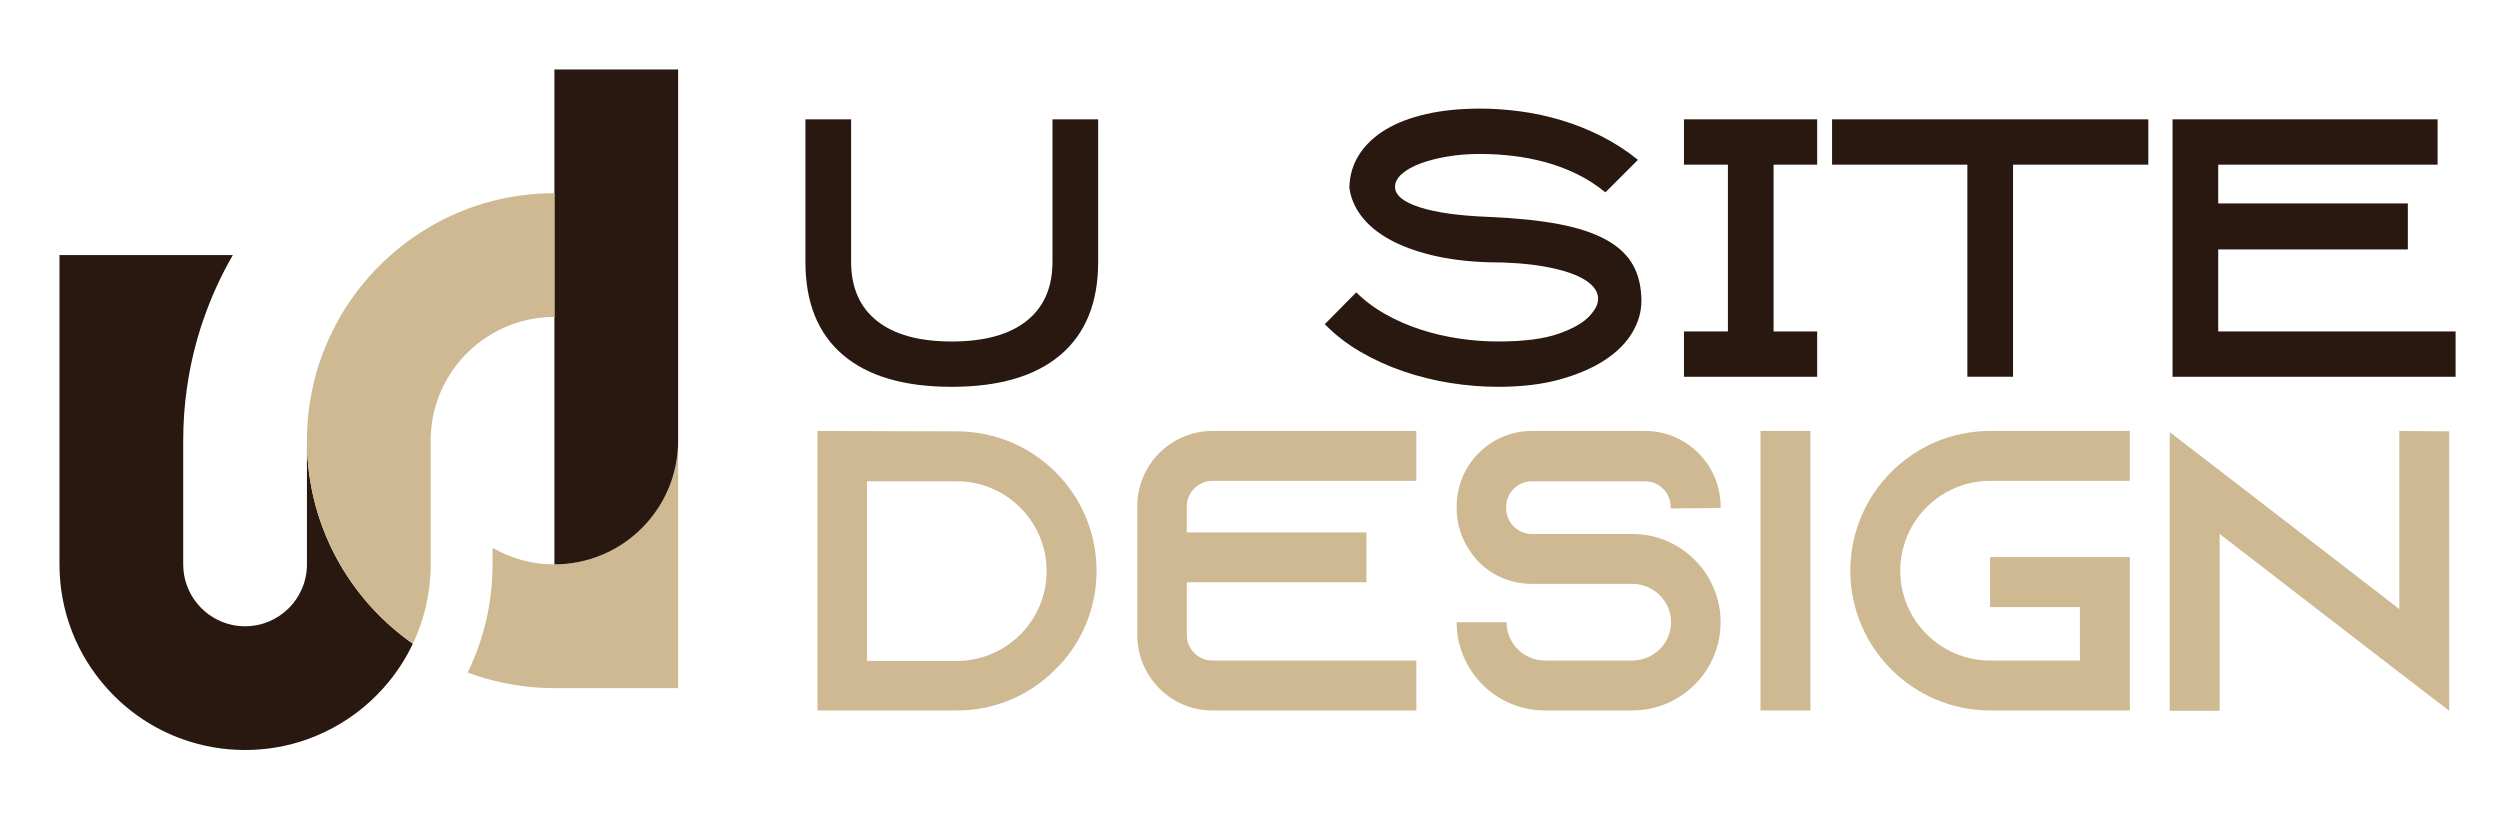 <?xml version="1.0" encoding="utf-8"?>
<!-- Generator: Adobe Illustrator 16.0.0, SVG Export Plug-In . SVG Version: 6.00 Build 0)  -->
<!DOCTYPE svg PUBLIC "-//W3C//DTD SVG 1.1//EN" "http://www.w3.org/Graphics/SVG/1.1/DTD/svg11.dtd">
<svg version="1.1" id="Calque_1" xmlns="http://www.w3.org/2000/svg" xmlns:xlink="http://www.w3.org/1999/xlink" x="0px" y="0px"
	 width="180px" height="59px" viewBox="0 0 180 59" enable-background="new 0 0 180 59" xml:space="preserve">
<g>
	<path fill="#281810" d="M29.725,46.347c-0.552,1.172-1.269,2.245-2.125,3.198c-1.176,1.318-2.615,2.401-4.232,3.167h-0.004
		c-0.41,0.2-0.833,0.375-1.265,0.526C20.709,53.732,19.208,54,17.645,54s-3.064-0.268-4.454-0.762
		c-2.138-0.753-4.022-2.036-5.501-3.693c-2.121-2.365-3.408-5.487-3.408-8.909V18.363h12.486c-0.819,1.408-1.505,2.9-2.053,4.455
		c-0.036,0.085-0.063,0.174-0.094,0.259c-0.534,1.563-0.926,3.189-1.163,4.869c-0.178,1.234-0.267,2.499-0.267,3.781v8.909
		c0,2.139,1.51,3.925,3.519,4.357c0.298,0.063,0.614,0.098,0.935,0.098c2.459,0,4.455-1.995,4.455-4.455v-8.909
		c0,3.243,0.869,6.285,2.383,8.909C25.792,42.903,27.587,44.851,29.725,46.347z"/>
	<path fill="#CEB992" d="M48.826,31.727v17.818h-8.909c-1.537,0-3.029-0.195-4.454-0.562c-0.611-0.155-1.208-0.347-1.791-0.565
		c1.149-2.352,1.791-4.993,1.791-7.782v-1.198c1.31,0.766,2.828,1.198,4.454,1.198C44.835,40.636,48.826,36.645,48.826,31.727z"/>
	<path fill="#281810" d="M48.826,5v26.727c0,4.918-3.991,8.909-8.909,8.909V5H48.826z"/>
	<path fill="#CEB992" d="M39.917,13.909v8.909c-1.626,0-3.145,0.432-4.454,1.198c-1.974,1.136-3.466,3.012-4.107,5.248
		c-0.227,0.784-0.347,1.608-0.347,2.463v8.909c0,2.045-0.459,3.982-1.283,5.711c-2.138-1.496-3.933-3.443-5.243-5.711
		c-1.515-2.624-2.383-5.666-2.383-8.909c0-1.221,0.125-2.41,0.356-3.559c0.299-1.483,0.784-2.896,1.435-4.223
		c0.182-0.383,0.383-0.757,0.592-1.127c0.971-1.679,2.209-3.185,3.657-4.455c0.882-0.784,1.844-1.474,2.869-2.071
		c1.376-0.797,2.873-1.416,4.455-1.822C36.888,14.105,38.38,13.909,39.917,13.909z"/>
</g>
<g>
	<g>
		<path fill="#281810" d="M68.516,27.851c-3.426,0-6.036-0.769-7.832-2.305s-2.693-3.766-2.693-6.689V8.592h3.289v10.249
			c0,1.857,0.622,3.279,1.865,4.266c1.243,0.987,3.034,1.48,5.372,1.48c2.354,0,4.153-0.493,5.397-1.48
			c1.243-0.986,1.865-2.408,1.865-4.266V8.592h3.289v10.265c0,2.924-0.902,5.153-2.707,6.689
			C74.557,27.082,71.941,27.851,68.516,27.851z"/>
		<path fill="#281810" d="M107.867,27.851c-1.13,0-2.275-0.093-3.438-0.276c-1.163-0.185-2.293-0.465-3.389-0.841
			c-1.097-0.377-2.126-0.845-3.09-1.405c-0.963-0.561-1.818-1.223-2.565-1.987l2.267-2.292c0.599,0.598,1.296,1.121,2.093,1.569
			c0.798,0.449,1.645,0.818,2.541,1.109c0.897,0.29,1.819,0.507,2.766,0.647c0.947,0.142,1.885,0.212,2.815,0.212
			c1.844,0,3.293-0.186,4.348-0.558s1.798-0.799,2.229-1.278c0.515-0.545,0.71-1.054,0.586-1.525
			c-0.125-0.471-0.52-0.88-1.184-1.228s-1.569-0.62-2.716-0.818c-1.146-0.199-2.483-0.298-4.011-0.298
			c-1.495-0.05-2.841-0.221-4.036-0.511c-1.196-0.291-2.218-0.673-3.064-1.146s-1.512-1.025-1.993-1.656
			c-0.482-0.632-0.772-1.313-0.872-2.043c0.017-0.897,0.253-1.698,0.71-2.404s1.092-1.304,1.906-1.794
			c0.813-0.49,1.794-0.863,2.939-1.121c1.146-0.258,2.425-0.387,3.837-0.387c0.963,0,1.939,0.067,2.928,0.2
			c0.987,0.133,1.968,0.345,2.939,0.635c0.972,0.291,1.922,0.669,2.853,1.134c0.93,0.465,1.818,1.038,2.666,1.719l-2.342,2.342
			c-0.648-0.531-1.342-0.976-2.08-1.333c-0.739-0.356-1.495-0.639-2.268-0.847c-0.772-0.207-1.554-0.356-2.342-0.448
			c-0.789-0.091-1.574-0.137-2.354-0.137c-0.831,0-1.611,0.062-2.342,0.187c-0.731,0.124-1.375,0.291-1.931,0.498
			c-0.557,0.208-1.001,0.457-1.333,0.747c-0.333,0.291-0.498,0.603-0.498,0.935c0,0.598,0.589,1.088,1.769,1.47
			c1.179,0.383,2.856,0.615,5.032,0.698c1.96,0.083,3.634,0.258,5.021,0.522c1.387,0.267,2.521,0.645,3.4,1.134
			c0.881,0.49,1.521,1.097,1.919,1.819c0.398,0.722,0.598,1.582,0.598,2.578c0,0.781-0.221,1.541-0.66,2.279
			c-0.44,0.739-1.097,1.396-1.968,1.969c-0.872,0.573-1.948,1.037-3.227,1.395C111.048,27.672,109.562,27.851,107.867,27.851z"/>
		<path fill="#281810" d="M130.837,27.128h-9.592v-3.264h3.164V11.855h-3.164V8.592h9.592v3.264h-3.139v12.009h3.139V27.128z"/>
		<path fill="#281810" d="M154.68,11.855h-9.741v15.272h-3.289V11.855h-9.741V8.592h22.771V11.855z"/>
		<path fill="#281810" d="M173.364,17.96h-13.652v5.904h17.091v3.264h-20.38V8.592h19.084v3.264h-15.795v2.791h13.652V17.96z"/>
	</g>
	<g>
		<path fill="#CEB992" d="M68.89,31.058c5.548,0,10.062,4.484,10.062,10.033c0,2.473-0.891,4.743-2.386,6.497
			c-0.173,0.201-0.374,0.402-0.575,0.604c-1.811,1.84-4.313,2.961-7.072,2.961H58.857V31.029L68.89,31.058z M62.421,47.588h6.468
			c3.564,0,6.468-2.903,6.468-6.469c0-3.564-2.903-6.468-6.468-6.468h-6.468V47.588z"/>
		<path fill="#CEB992" d="M85.448,36.462v1.869h12.936v3.594H85.448v3.794c0,1.007,0.833,1.84,1.84,1.84h14.689v3.594H87.288
			c-2.99,0-5.405-2.443-5.405-5.434v-9.257c0-2.989,2.415-5.433,5.405-5.433h14.689v3.593H87.288
			C86.281,34.622,85.448,35.456,85.448,36.462z"/>
		<path fill="#CEB992" d="M120.289,36.606v-0.115c0-1.006-0.834-1.84-1.84-1.84h-8.164c-1.007,0-1.84,0.834-1.84,1.84v0.115
			c0,1.006,0.833,1.84,1.84,1.84h7.244c1.868,0,3.536,0.805,4.686,2.069c0.086,0.086,0.144,0.173,0.23,0.259
			c0.891,1.093,1.438,2.501,1.438,4.024c0,3.508-2.847,6.354-6.354,6.354h-6.296c-3.507,0-6.354-2.846-6.354-6.354h3.594
			c0,1.524,1.236,2.76,2.76,2.76h6.296c1.523,0,2.788-1.235,2.788-2.76c0-1.523-1.265-2.76-2.788-2.76h-7.244
			c-1.467,0-2.789-0.574-3.767-1.523c-0.259-0.259-0.488-0.546-0.689-0.862c-0.604-0.862-0.949-1.926-0.949-3.076v-0.115
			c0-2.989,2.415-5.433,5.405-5.433h8.164c2.989,0,5.434,2.443,5.434,5.433v0.115L120.289,36.606z"/>
		<path fill="#CEB992" d="M126.757,51.152V31.029h3.594v20.123H126.757z"/>
		<path fill="#CEB992" d="M136.818,41.091c0,3.564,2.903,6.468,6.468,6.468h6.468v-3.852h-6.468v-3.594h10.062v11.039h-10.062
			c-5.548,0-10.062-4.514-10.062-10.062c0-5.549,4.514-10.062,10.062-10.062h10.062v3.593h-10.062
			C139.722,34.622,136.818,37.526,136.818,41.091z"/>
		<path fill="#CEB992" d="M176.345,31.058v20.123l-3.594-2.76l-12.936-9.975v12.734h-3.594V31.115l3.594,2.76l12.936,9.976V31.029
			L176.345,31.058z"/>
	</g>
</g>
</svg>
